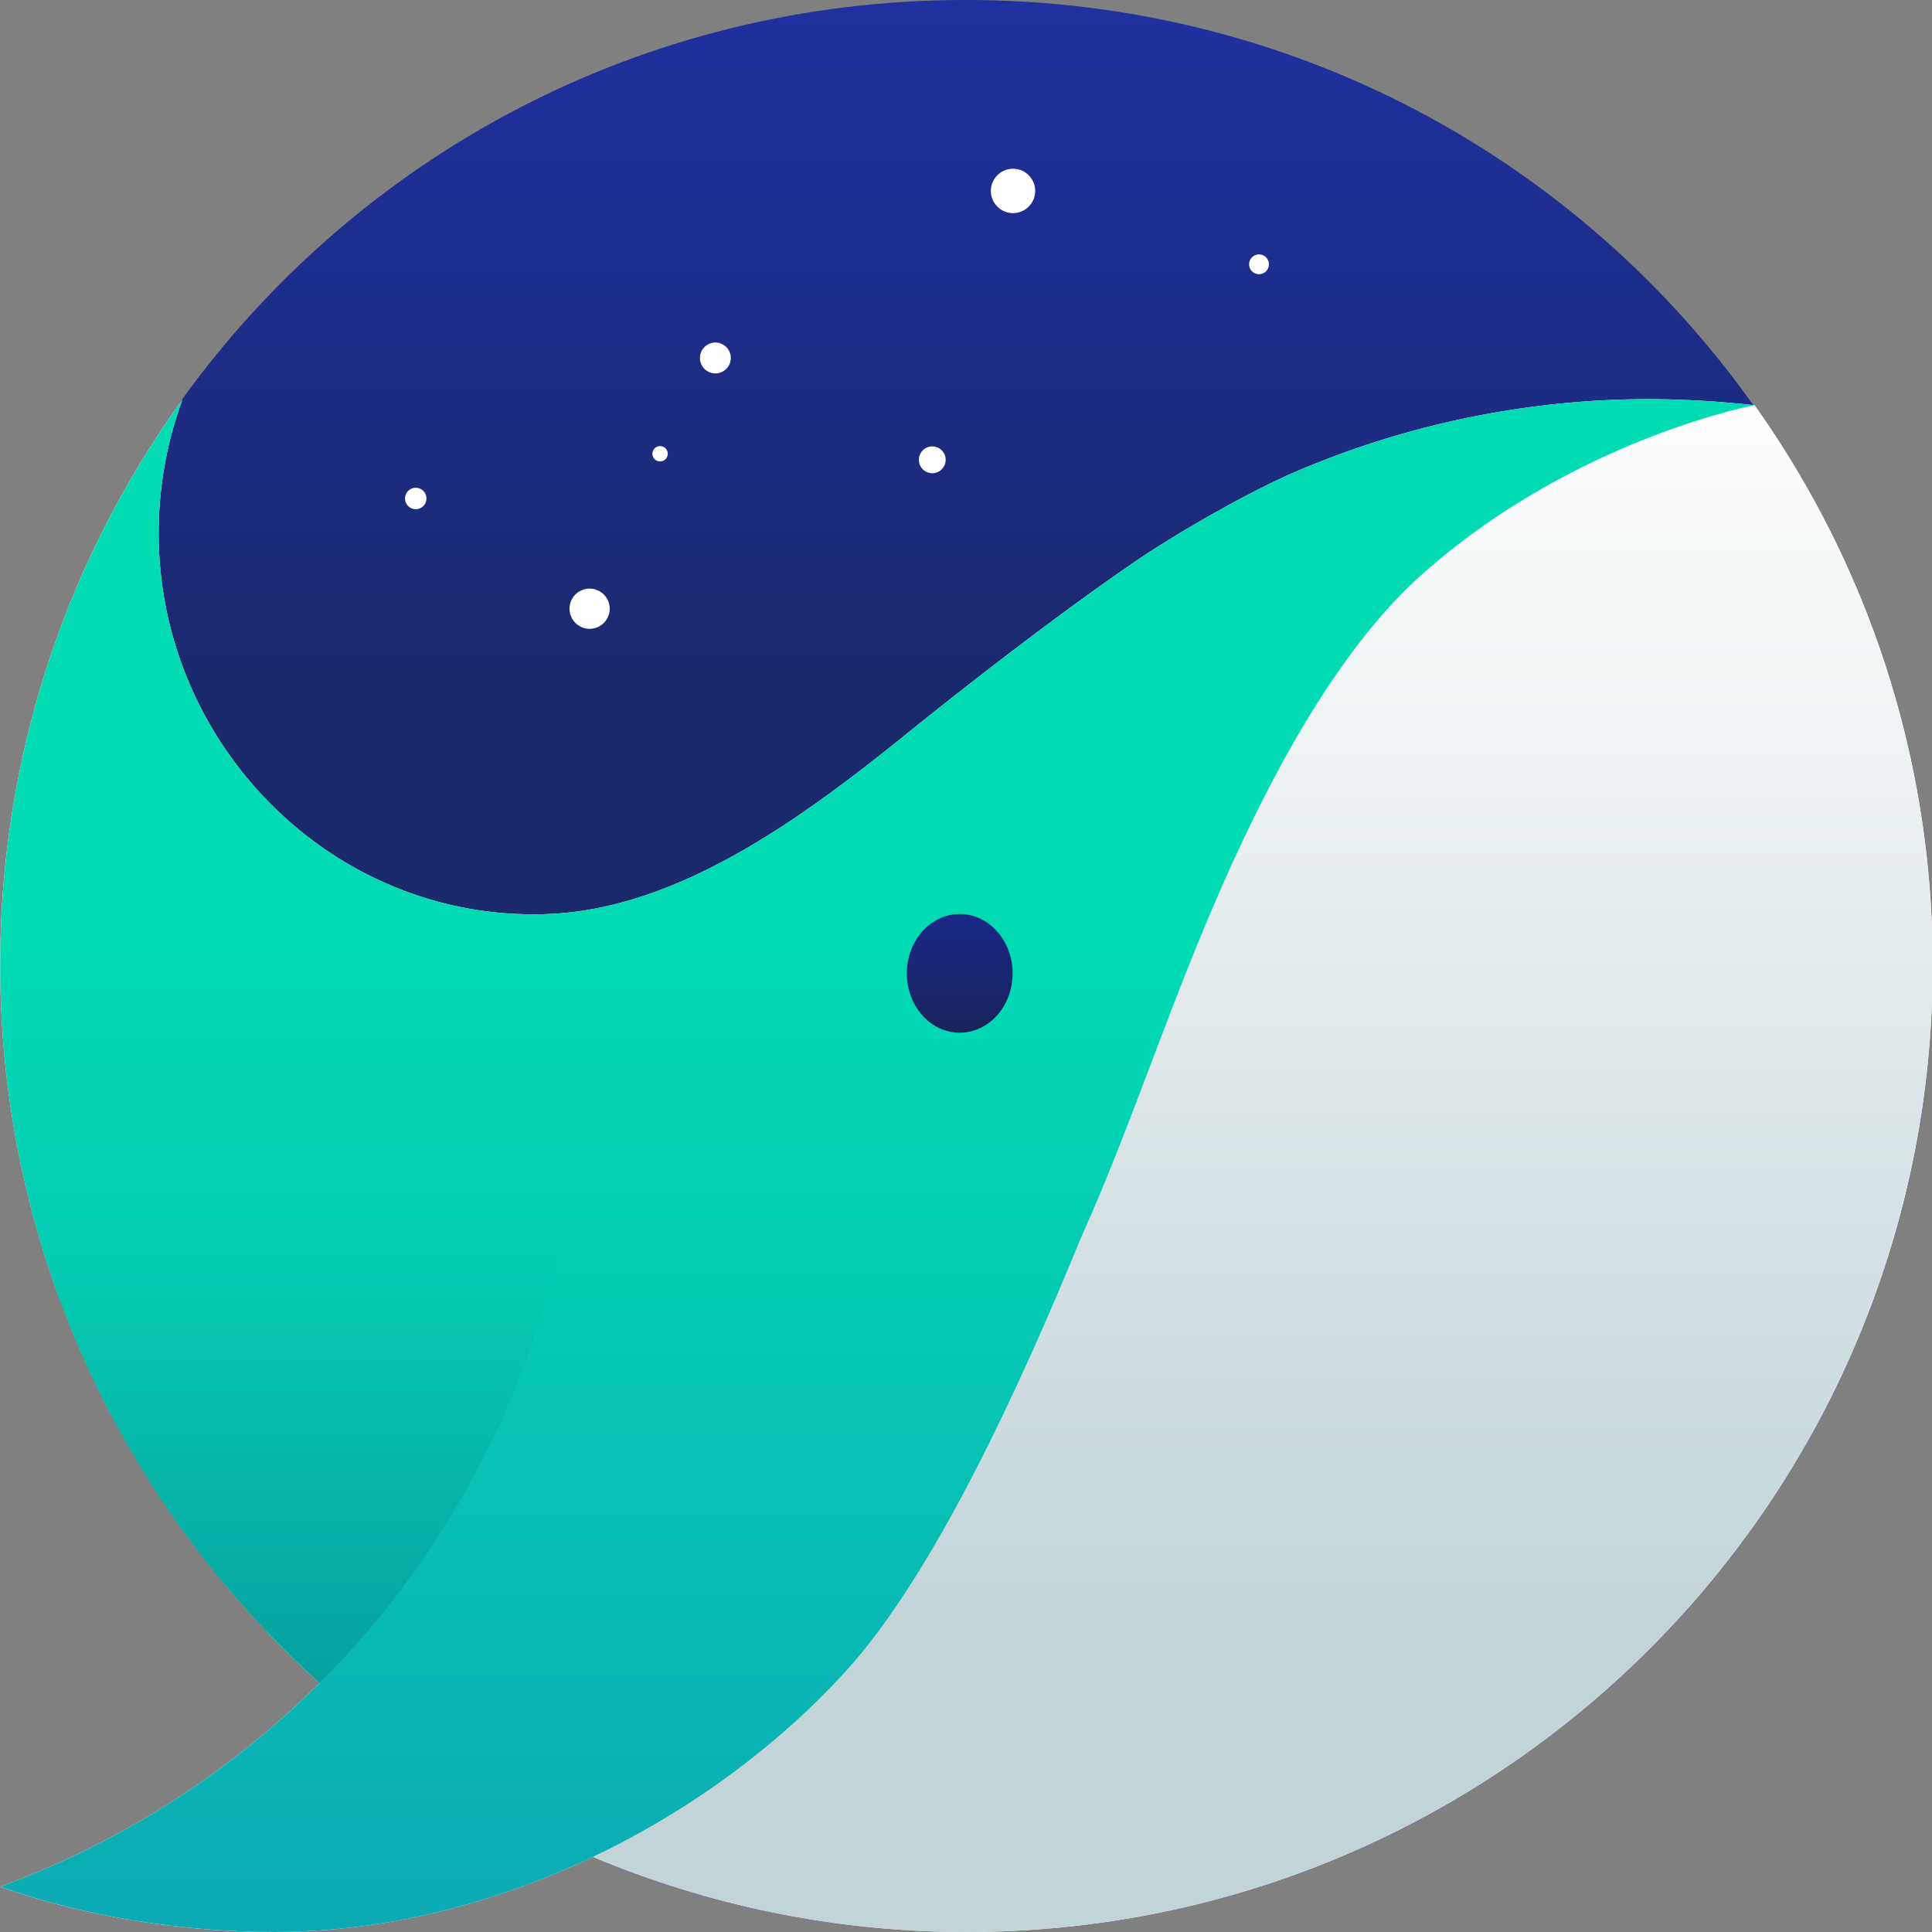 <svg xmlns="http://www.w3.org/2000/svg" viewBox="0 0 512 512"><rect x="0" y="0" width="512" height="512" fill="#808080" stroke="none"/><defs><clipPath id="a" clipPathUnits="userSpaceOnUse"><path d="M224 1024C100.288 1024 0 923.711 0 800V224C0 100.288 100.288 0 224 0h576c123.711 0 224 100.288 224 224v576c0 123.711-100.289 224-224 224z"/></clipPath><clipPath id="c" clipPathUnits="userSpaceOnUse"><path d="M0 1024h1024V0H0Z"/></clipPath><clipPath id="d" clipPathUnits="userSpaceOnUse"><path d="M651.159 661.209c-40.906-36.123-68.642-109.118-83.543-148.333l-4.38-11.496c-13.351-35.054-31.637-83.062-60.344-112.755C454.683 338.76 386.92 298.156 354.2 285.25l1.517-3.411-.148-.06a298.697 298.697 0 0 1 40.574-20.816c35.639-14.965 74.782-23.238 115.86-23.238 165.407 0 299.496 134.048 299.496 299.405 0 64.564-20.443 124.356-55.212 173.258l-.012.017-2.83.056c-2.305-.435-55.077-7.562-102.286-49.252"/></clipPath><clipPath id="f" clipPathUnits="userSpaceOnUse"><path d="M0 1024h1024V0H0Z"/></clipPath><clipPath id="g" clipPathUnits="userSpaceOnUse"><path d="M723.238 712.286a275.37 275.37 0 0 1-35.573-2.342c-25.841-3.373-50.695-10.296-73.628-20.129-15.563-6.674-38.028-19.806-49.355-27.531-21.888-14.927-48.78-35.515-71.9-54.159-33.036-26.64-70.73-53.69-110.522-55.249-65.919-2.583-120.545 51.805-120.626 117.754a119.524 119.524 0 0 0 4.095 31.263c.89 3.304 1.919 6.55 3.078 9.734l.122.422c-35.496-49.208-56.422-109.617-56.422-174.919 0-88.248 38.207-167.558 98.97-222.352l-.012-.012s-.008-.01-.013-.013h.001c-27.768-27.612-61.432-49.301-98.946-63.002l.004-.001c25.252-9.07 56.343-14.025 84.718-14.025 34.898 0 68.74 8.906 98.919 23.235 31.072 14.754 58.262 35.261 78.69 57.769 27.184 29.95 53.881 88.102 72.659 133.923 8.398 18.589 15.311 37.17 21.334 52.927 13.894 36.346 42.389 115.383 84.798 152.833 46.89 41.407 102.076 51.885 102.414 51.949l.232.044c-2.689.319-5.622.554-8.335.796-4.568.406-9.176.676-13.807.855-3.519.136-7.048.23-10.599.23h-.296"/></clipPath><clipPath id="i" clipPathUnits="userSpaceOnUse"><path d="M493.521 534.51c0-10.144 7.341-18.367 16.395-18.367 9.055 0 16.395 8.223 16.395 18.367s-7.34 18.367-16.395 18.367c-9.054 0-16.395-8.223-16.395-18.367"/></clipPath><clipPath id="k" clipPathUnits="userSpaceOnUse"><path d="M0 1024h1024V0H0Z"/></clipPath><clipPath id="l" clipPathUnits="userSpaceOnUse"><path d="M223.055 458.173h164.288V314.777H223.055Z"/></clipPath><clipPath id="m" clipPathUnits="userSpaceOnUse"><path d="M223.055 458.173c15.3-56.061 46.479-105.572 88.421-143.396 38.455 38.248 65.527 87.882 75.867 143.396z"/></clipPath><linearGradient id="b" x1="0.275" x2="0.584" y1="-0.215" y2="0.094" gradientTransform="scale(1229.35 -1230.266) rotate(45 .956 -.297)" gradientUnits="userSpaceOnUse" spreadMethod="pad"><stop offset="0" style="stop-opacity:1;stop-color:#2032ac"/><stop offset="0.496" style="stop-opacity:1;stop-color:#1b296d"/><stop offset="0.99" style="stop-opacity:1;stop-color:#1b296d"/><stop offset="1" style="stop-opacity:1;stop-color:#1b296d"/></linearGradient><linearGradient id="e" x1="0" x2="1" y1="0" y2="0" gradientTransform="matrix(0 -482.933 -482.933 0 582.85 715.62)" gradientUnits="userSpaceOnUse" spreadMethod="pad"><stop offset="0" style="stop-opacity:1;stop-color:#fff"/><stop offset="0.784" style="stop-opacity:1;stop-color:#c3d4d9"/><stop offset="1" style="stop-opacity:1;stop-color:#c3d4d9"/></linearGradient><linearGradient id="h" x1="0" x2="1" y1="0" y2="0" gradientTransform="scale(977.589) rotate(-90 .582 .087)" gradientUnits="userSpaceOnUse" spreadMethod="pad"><stop offset="0" style="stop-opacity:1;stop-color:#00dbb4"/><stop offset="0.115" style="stop-opacity:1;stop-color:#00dbb4"/><stop offset="0.92" style="stop-opacity:1;stop-color:#205bb6"/><stop offset="1" style="stop-opacity:1;stop-color:#205bb6"/></linearGradient><linearGradient id="j" x1="0" x2="1" y1="0" y2="0" gradientTransform="scale(218.318) rotate(-90 2.607 .272)" gradientUnits="userSpaceOnUse" spreadMethod="pad"><stop offset="0" style="stop-opacity:1;stop-color:#21ccb4"/><stop offset="0.18" style="stop-opacity:1;stop-color:#1f2db7"/><stop offset="0.19" style="stop-opacity:1;stop-color:#1f2db7"/><stop offset="0.535" style="stop-opacity:1;stop-color:#182353"/><stop offset="0.993" style="stop-opacity:1;stop-color:#182353"/><stop offset="1" style="stop-opacity:1;stop-color:#182353"/></linearGradient><linearGradient id="n" x1="0" x2="1" y1="0" y2="0" gradientTransform="scale(1240.421) rotate(90 .439 -.193)" gradientUnits="userSpaceOnUse" spreadMethod="pad"><stop offset="0" style="stop-opacity:1;stop-color:#000"/><stop offset="0.995" style="stop-opacity:0;stop-color:#000"/><stop offset="1" style="stop-opacity:0;stop-color:#000"/></linearGradient></defs><g clip-path="url(#a)" transform="matrix(.855 0 0 -.856 -182.004 715.491)"><path d="M512.173 835.86c-101.154 0-189.055-49.038-242.976-123.81-1.83-2.538-1.866-5.982-3.617-8.577-15.703-23.283-3.182-90.857-11.875-118.105-9.198-28.833-23.065-36.304-23.065-68.063 0-57.451 21.757-77.735 50.31-119.27C333.76 321.209 404.94 264.82 513.957 264.82c167.957 0 270.827 104.84 270.827 268.556 0 33.625-15.97 65.251-19.209 96.483-2.913 28.091 6.632 55.457-9.642 78.59-.294.417.66 1.581.364 1.997C702.48 786.12 614.048 835.86 512.173 835.86z" style="fill:url(#b);stroke:none;stroke-width:1"/></g><g clip-path="url(#c)" transform="matrix(.855 0 0 -.856 -181.644 715.491)"><path d="M0 0c-2.69.319-5.622.554-8.335.795-4.569.407-9.177.676-13.808.856-3.616.14-7.243.235-10.894.23A275.196 275.196 0 0 1-68.611-.461c-25.841-3.373-50.694-10.296-73.628-20.129-15.563-6.674-38.027-19.807-49.354-27.531-21.888-14.926-48.781-35.515-71.901-54.159-33.035-26.64-70.73-53.69-110.522-55.248-65.919-2.584-120.545 51.804-120.626 117.753a119.566 119.566 0 0 0 4.095 31.263c.89 3.303 1.92 6.55 3.079 9.734l.121.423c-35.496-49.209-56.422-109.618-56.422-174.921 0-27.333 3.691-53.799 10.555-78.956h-.007c.082-.297.192-.582.275-.879a297.62 297.62 0 0 1 5.852-18.724c.602-1.724 1.295-3.402 1.927-5.112 1.743-4.718 3.55-9.402 5.523-14.005.878-2.053 1.828-4.063 2.752-6.092 1.908-4.193 3.88-8.346 5.973-12.431a295.986 295.986 0 0 1 3.32-6.254 298.293 298.293 0 0 1 6.653-11.637 293.396 293.396 0 0 1 3.731-6.068c2.422-3.814 4.947-7.548 7.534-11.242 1.297-1.853 2.569-3.718 3.907-5.54 2.862-3.898 5.854-7.688 8.898-11.438 1.196-1.474 2.342-2.987 3.564-4.437a301.735 301.735 0 0 1 12.144-13.528c.447-.468.859-.968 1.308-1.434a301.824 301.824 0 0 1 14.838-14.358c.077-.069.145-.147.222-.216l-.01-.012s-.009-.01-.014-.013h.001c-27.767-27.611-61.432-49.301-98.946-63.002l.004-.002c25.252-9.07 56.344-14.024 84.718-14.024 34.898 0 68.74 8.905 98.919 23.236.054.025.102.057.156.083 35.612-14.939 74.658-23.319 115.699-23.319 165.407 0 299.496 134.048 299.496 299.404C55.223-108.703 34.776-48.906 0 0" style="fill:#fff;fill-opacity:1;fill-rule:nonzero;stroke:none" transform="translate(756.276 710.405)"/></g><g clip-path="url(#d)" transform="matrix(.855 0 0 -.856 -181.644 715.491)"><path d="M651.159 661.209c-40.906-36.123-68.642-109.118-83.543-148.333l-4.38-11.496c-13.351-35.054-31.637-83.062-60.344-112.755C454.683 338.76 386.92 298.156 354.2 285.25l1.517-3.411-.148-.06a298.697 298.697 0 0 1 40.574-20.816c35.639-14.965 74.782-23.238 115.86-23.238 165.407 0 299.496 134.048 299.496 299.405 0 64.564-20.443 124.356-55.212 173.258l-.012.017-2.83.056c-2.305-.435-55.077-7.562-102.286-49.252" style="fill:url(#e);stroke:none"/></g><g clip-path="url(#f)" transform="matrix(.855 0 0 -.856 -181.644 715.491)"><path d="M0 0c3.79 0 6.874 3.082 6.874 6.871 0 3.789-3.084 6.872-6.874 6.872-3.79 0-6.874-3.083-6.874-6.872C-6.874 3.082-3.79 0 0 0" style="fill:#fff;fill-opacity:1;fill-rule:nonzero;stroke:none" transform="translate(526.442 769.872)"/><path d="M0 0a4.156 4.156 0 0 1 4.152 4.151A4.155 4.155 0 0 1 0 8.302a4.155 4.155 0 0 1-4.152-4.151A4.156 4.156 0 0 1 0 0" style="fill:#fff;fill-opacity:1;fill-rule:nonzero;stroke:none" transform="translate(501.408 689.348)"/><path d="M0 0a6.232 6.232 0 0 1 6.225 6.224A6.23 6.23 0 0 1 0 12.446c-3.433 0-6.226-2.791-6.226-6.222A6.233 6.233 0 0 1 0 0" style="fill:#fff;fill-opacity:1;fill-rule:nonzero;stroke:none" transform="translate(395.201 641.178)"/><path d="M0 0a3.317 3.317 0 1 1 0 6.634A3.317 3.317 0 0 1 0 0" style="fill:#fff;fill-opacity:1;fill-rule:nonzero;stroke:none" transform="translate(341.307 678.209)"/><path d="M0 0a3.068 3.068 0 0 1 3.065 3.064A3.067 3.067 0 0 1 0 6.126a3.066 3.066 0 0 1-3.064-3.062A3.067 3.067 0 0 1 0 0" style="fill:#fff;fill-opacity:1;fill-rule:nonzero;stroke:none" transform="translate(602.681 750.963)"/><path d="M0 0a2.376 2.376 0 0 1 2.373 2.373A2.375 2.375 0 0 1 0 4.745a2.375 2.375 0 0 1-2.373-2.372A2.376 2.376 0 0 1 0 0" style="fill:#fff;fill-opacity:1;fill-rule:nonzero;stroke:none" transform="translate(417.045 692.999)"/><path d="M0 0a4.788 4.788 0 0 1 4.783 4.783A4.788 4.788 0 0 1 0 9.564a4.788 4.788 0 0 1-4.783-4.781A4.788 4.788 0 0 1 0 0" style="fill:#fff;fill-opacity:1;fill-rule:nonzero;stroke:none" transform="translate(434.18 720.246)"/></g><g clip-path="url(#g)" transform="matrix(.855 0 0 -.856 -181.644 715.491)"><path d="M723.238 712.286a275.37 275.37 0 0 1-35.573-2.342c-25.841-3.373-50.695-10.296-73.628-20.129-15.563-6.674-38.028-19.806-49.355-27.531-21.888-14.927-48.78-35.515-71.9-54.159-33.036-26.64-70.73-53.69-110.522-55.249-65.919-2.583-120.545 51.805-120.626 117.754a119.524 119.524 0 0 0 4.095 31.263c.89 3.304 1.919 6.55 3.078 9.734l.122.422c-35.496-49.208-56.422-109.617-56.422-174.919 0-88.248 38.207-167.558 98.97-222.352l-.012-.012s-.008-.01-.013-.013h.001c-27.768-27.612-61.432-49.301-98.946-63.002l.004-.001c25.252-9.07 56.343-14.025 84.718-14.025 34.898 0 68.74 8.906 98.919 23.235 31.072 14.754 58.262 35.261 78.69 57.769 27.184 29.95 53.881 88.102 72.659 133.923 8.398 18.589 15.311 37.17 21.334 52.927 13.894 36.346 42.389 115.383 84.798 152.833 46.89 41.407 102.076 51.885 102.414 51.949l.232.044c-2.689.319-5.622.554-8.335.796-4.568.406-9.176.676-13.807.855-3.519.136-7.048.23-10.599.23h-.296" style="fill:url(#h);stroke:none"/></g><g clip-path="url(#i)" transform="matrix(.855 0 0 -.856 -181.644 715.491)"><path d="M493.521 534.51c0-10.144 7.341-18.367 16.395-18.367 9.055 0 16.395 8.223 16.395 18.367s-7.34 18.367-16.395 18.367c-9.054 0-16.395-8.223-16.395-18.367" style="fill:url(#j);stroke:none"/></g><g clip-path="url(#k)" transform="matrix(.855 0 0 -.856 -181.644 715.491)"><g clip-path="url(#l)"><g clip-path="url(#m)"><path d="M223.055 458.173c15.3-56.061 46.479-105.572 88.421-143.396 38.455 38.248 65.527 87.882 75.867 143.396z" style="fill:url(#n);stroke:none"/></g></g></g></svg>